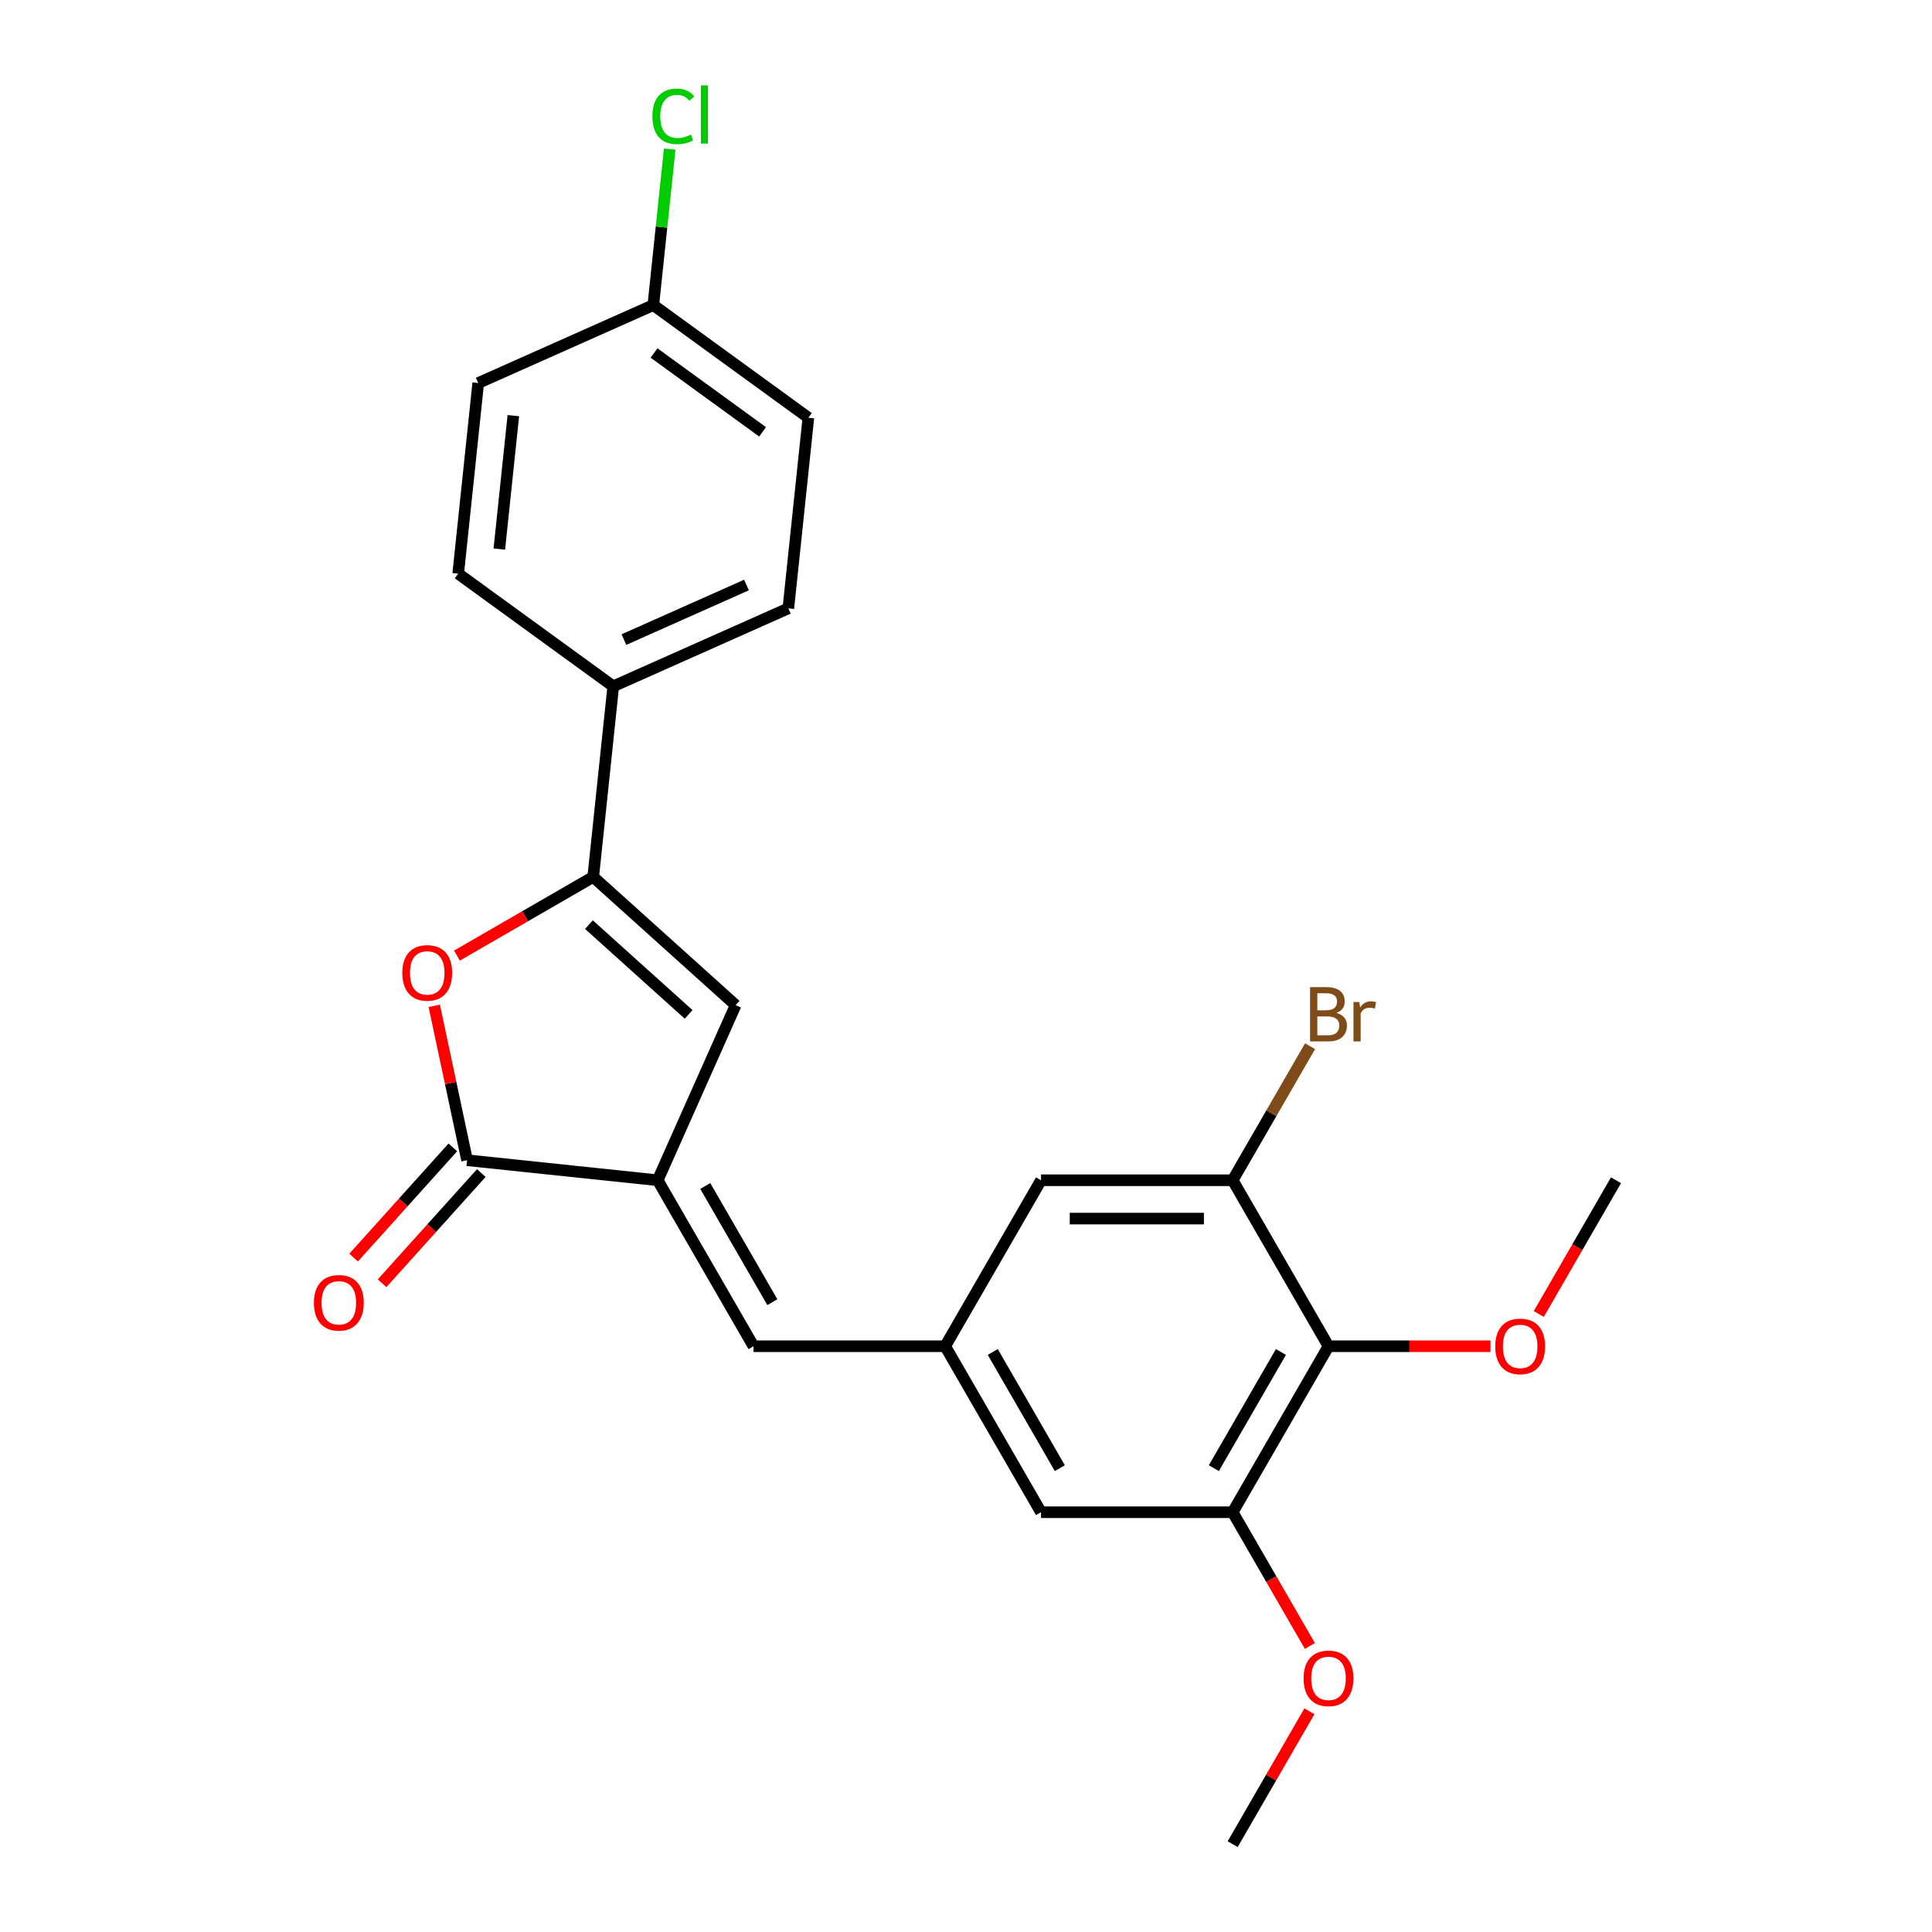 <?xml version='1.0' encoding='iso-8859-1'?>
<svg version='1.1' baseProfile='full'
              xmlns='http://www.w3.org/2000/svg'
                      xmlns:rdkit='http://www.rdkit.org/xml'
                      xmlns:xlink='http://www.w3.org/1999/xlink'
                  xml:space='preserve'
width='1000px' height='1000px' viewBox='0 0 1000 1000'>
<!-- END OF HEADER -->
<rect style='opacity:1.0;fill:#FFFFFF;stroke:none' width='1000' height='1000' x='0' y='0'> </rect>
<path class='bond-1' d='M 340.42,610.896 L 241.76,600.527' style='fill:none;fill-rule:evenodd;stroke:#000000;stroke-width:6px;stroke-linecap:butt;stroke-linejoin:miter;stroke-opacity:1' />
<path class='bond-3' d='M 340.42,610.896 L 380.769,520.27' style='fill:none;fill-rule:evenodd;stroke:#000000;stroke-width:6px;stroke-linecap:butt;stroke-linejoin:miter;stroke-opacity:1' />
<path class='bond-5' d='M 340.42,610.896 L 390.021,696.808' style='fill:none;fill-rule:evenodd;stroke:#000000;stroke-width:6px;stroke-linecap:butt;stroke-linejoin:miter;stroke-opacity:1' />
<path class='bond-5' d='M 365.043,613.863 L 399.764,674.001' style='fill:none;fill-rule:evenodd;stroke:#000000;stroke-width:6px;stroke-linecap:butt;stroke-linejoin:miter;stroke-opacity:1' />
<path class='bond-0' d='M 307.047,453.89 L 380.769,520.27' style='fill:none;fill-rule:evenodd;stroke:#000000;stroke-width:6px;stroke-linecap:butt;stroke-linejoin:miter;stroke-opacity:1' />
<path class='bond-0' d='M 304.83,478.591 L 356.435,525.057' style='fill:none;fill-rule:evenodd;stroke:#000000;stroke-width:6px;stroke-linecap:butt;stroke-linejoin:miter;stroke-opacity:1' />
<path class='bond-9' d='M 307.047,453.89 L 317.417,355.23' style='fill:none;fill-rule:evenodd;stroke:#000000;stroke-width:6px;stroke-linecap:butt;stroke-linejoin:miter;stroke-opacity:1' />
<path class='bond-24' d='M 307.047,453.89 L 271.779,474.252' style='fill:none;fill-rule:evenodd;stroke:#000000;stroke-width:6px;stroke-linecap:butt;stroke-linejoin:miter;stroke-opacity:1' />
<path class='bond-24' d='M 271.779,474.252 L 236.511,494.614' style='fill:none;fill-rule:evenodd;stroke:#FF0000;stroke-width:6px;stroke-linecap:butt;stroke-linejoin:miter;stroke-opacity:1' />
<path class='bond-2' d='M 241.76,600.527 L 233.267,560.57' style='fill:none;fill-rule:evenodd;stroke:#000000;stroke-width:6px;stroke-linecap:butt;stroke-linejoin:miter;stroke-opacity:1' />
<path class='bond-2' d='M 233.267,560.57 L 224.774,520.614' style='fill:none;fill-rule:evenodd;stroke:#FF0000;stroke-width:6px;stroke-linecap:butt;stroke-linejoin:miter;stroke-opacity:1' />
<path class='bond-12' d='M 234.388,593.889 L 208.71,622.407' style='fill:none;fill-rule:evenodd;stroke:#000000;stroke-width:6px;stroke-linecap:butt;stroke-linejoin:miter;stroke-opacity:1' />
<path class='bond-12' d='M 208.71,622.407 L 183.032,650.925' style='fill:none;fill-rule:evenodd;stroke:#FF0000;stroke-width:6px;stroke-linecap:butt;stroke-linejoin:miter;stroke-opacity:1' />
<path class='bond-12' d='M 249.132,607.164 L 223.455,635.683' style='fill:none;fill-rule:evenodd;stroke:#000000;stroke-width:6px;stroke-linecap:butt;stroke-linejoin:miter;stroke-opacity:1' />
<path class='bond-12' d='M 223.455,635.683 L 197.777,664.201' style='fill:none;fill-rule:evenodd;stroke:#FF0000;stroke-width:6px;stroke-linecap:butt;stroke-linejoin:miter;stroke-opacity:1' />
<path class='bond-4' d='M 687.63,696.808 L 638.029,782.721' style='fill:none;fill-rule:evenodd;stroke:#000000;stroke-width:6px;stroke-linecap:butt;stroke-linejoin:miter;stroke-opacity:1' />
<path class='bond-4' d='M 663.008,699.775 L 628.287,759.914' style='fill:none;fill-rule:evenodd;stroke:#000000;stroke-width:6px;stroke-linecap:butt;stroke-linejoin:miter;stroke-opacity:1' />
<path class='bond-16' d='M 687.63,696.808 L 729.544,696.808' style='fill:none;fill-rule:evenodd;stroke:#000000;stroke-width:6px;stroke-linecap:butt;stroke-linejoin:miter;stroke-opacity:1' />
<path class='bond-16' d='M 729.544,696.808 L 771.457,696.808' style='fill:none;fill-rule:evenodd;stroke:#FF0000;stroke-width:6px;stroke-linecap:butt;stroke-linejoin:miter;stroke-opacity:1' />
<path class='bond-25' d='M 687.63,696.808 L 638.029,610.896' style='fill:none;fill-rule:evenodd;stroke:#000000;stroke-width:6px;stroke-linecap:butt;stroke-linejoin:miter;stroke-opacity:1' />
<path class='bond-8' d='M 390.021,696.808 L 489.224,696.808' style='fill:none;fill-rule:evenodd;stroke:#000000;stroke-width:6px;stroke-linecap:butt;stroke-linejoin:miter;stroke-opacity:1' />
<path class='bond-6' d='M 638.029,610.896 L 538.826,610.896' style='fill:none;fill-rule:evenodd;stroke:#000000;stroke-width:6px;stroke-linecap:butt;stroke-linejoin:miter;stroke-opacity:1' />
<path class='bond-6' d='M 623.149,630.737 L 553.706,630.737' style='fill:none;fill-rule:evenodd;stroke:#000000;stroke-width:6px;stroke-linecap:butt;stroke-linejoin:miter;stroke-opacity:1' />
<path class='bond-15' d='M 638.029,610.896 L 658.059,576.203' style='fill:none;fill-rule:evenodd;stroke:#000000;stroke-width:6px;stroke-linecap:butt;stroke-linejoin:miter;stroke-opacity:1' />
<path class='bond-15' d='M 658.059,576.203 L 678.088,541.511' style='fill:none;fill-rule:evenodd;stroke:#7F4C19;stroke-width:6px;stroke-linecap:butt;stroke-linejoin:miter;stroke-opacity:1' />
<path class='bond-7' d='M 638.029,782.721 L 538.826,782.721' style='fill:none;fill-rule:evenodd;stroke:#000000;stroke-width:6px;stroke-linecap:butt;stroke-linejoin:miter;stroke-opacity:1' />
<path class='bond-18' d='M 638.029,782.721 L 658.013,817.334' style='fill:none;fill-rule:evenodd;stroke:#000000;stroke-width:6px;stroke-linecap:butt;stroke-linejoin:miter;stroke-opacity:1' />
<path class='bond-18' d='M 658.013,817.334 L 677.997,851.947' style='fill:none;fill-rule:evenodd;stroke:#FF0000;stroke-width:6px;stroke-linecap:butt;stroke-linejoin:miter;stroke-opacity:1' />
<path class='bond-10' d='M 489.224,696.808 L 538.826,610.896' style='fill:none;fill-rule:evenodd;stroke:#000000;stroke-width:6px;stroke-linecap:butt;stroke-linejoin:miter;stroke-opacity:1' />
<path class='bond-11' d='M 489.224,696.808 L 538.826,782.721' style='fill:none;fill-rule:evenodd;stroke:#000000;stroke-width:6px;stroke-linecap:butt;stroke-linejoin:miter;stroke-opacity:1' />
<path class='bond-11' d='M 513.847,699.775 L 548.568,759.914' style='fill:none;fill-rule:evenodd;stroke:#000000;stroke-width:6px;stroke-linecap:butt;stroke-linejoin:miter;stroke-opacity:1' />
<path class='bond-13' d='M 317.417,355.23 L 408.043,314.881' style='fill:none;fill-rule:evenodd;stroke:#000000;stroke-width:6px;stroke-linecap:butt;stroke-linejoin:miter;stroke-opacity:1' />
<path class='bond-13' d='M 322.941,331.052 L 386.379,302.808' style='fill:none;fill-rule:evenodd;stroke:#000000;stroke-width:6px;stroke-linecap:butt;stroke-linejoin:miter;stroke-opacity:1' />
<path class='bond-14' d='M 317.417,355.23 L 237.16,296.92' style='fill:none;fill-rule:evenodd;stroke:#000000;stroke-width:6px;stroke-linecap:butt;stroke-linejoin:miter;stroke-opacity:1' />
<path class='bond-20' d='M 408.043,314.881 L 418.413,216.221' style='fill:none;fill-rule:evenodd;stroke:#000000;stroke-width:6px;stroke-linecap:butt;stroke-linejoin:miter;stroke-opacity:1' />
<path class='bond-19' d='M 237.16,296.92 L 247.529,198.261' style='fill:none;fill-rule:evenodd;stroke:#000000;stroke-width:6px;stroke-linecap:butt;stroke-linejoin:miter;stroke-opacity:1' />
<path class='bond-19' d='M 258.447,284.195 L 265.706,215.133' style='fill:none;fill-rule:evenodd;stroke:#000000;stroke-width:6px;stroke-linecap:butt;stroke-linejoin:miter;stroke-opacity:1' />
<path class='bond-22' d='M 796.467,680.122 L 816.451,645.509' style='fill:none;fill-rule:evenodd;stroke:#FF0000;stroke-width:6px;stroke-linecap:butt;stroke-linejoin:miter;stroke-opacity:1' />
<path class='bond-22' d='M 816.451,645.509 L 836.435,610.896' style='fill:none;fill-rule:evenodd;stroke:#000000;stroke-width:6px;stroke-linecap:butt;stroke-linejoin:miter;stroke-opacity:1' />
<path class='bond-17' d='M 338.156,157.911 L 247.529,198.261' style='fill:none;fill-rule:evenodd;stroke:#000000;stroke-width:6px;stroke-linecap:butt;stroke-linejoin:miter;stroke-opacity:1' />
<path class='bond-21' d='M 338.156,157.911 L 342.4,117.529' style='fill:none;fill-rule:evenodd;stroke:#000000;stroke-width:6px;stroke-linecap:butt;stroke-linejoin:miter;stroke-opacity:1' />
<path class='bond-21' d='M 342.4,117.529 L 346.644,77.148' style='fill:none;fill-rule:evenodd;stroke:#00CC00;stroke-width:6px;stroke-linecap:butt;stroke-linejoin:miter;stroke-opacity:1' />
<path class='bond-26' d='M 338.156,157.911 L 418.413,216.221' style='fill:none;fill-rule:evenodd;stroke:#000000;stroke-width:6px;stroke-linecap:butt;stroke-linejoin:miter;stroke-opacity:1' />
<path class='bond-26' d='M 338.532,182.709 L 394.712,223.526' style='fill:none;fill-rule:evenodd;stroke:#000000;stroke-width:6px;stroke-linecap:butt;stroke-linejoin:miter;stroke-opacity:1' />
<path class='bond-23' d='M 677.745,885.756 L 657.887,920.151' style='fill:none;fill-rule:evenodd;stroke:#FF0000;stroke-width:6px;stroke-linecap:butt;stroke-linejoin:miter;stroke-opacity:1' />
<path class='bond-23' d='M 657.887,920.151 L 638.029,954.545' style='fill:none;fill-rule:evenodd;stroke:#000000;stroke-width:6px;stroke-linecap:butt;stroke-linejoin:miter;stroke-opacity:1' />
<path  class='atom-3' d='M 208.238 503.571
Q 208.238 496.825, 211.572 493.055
Q 214.905 489.285, 221.135 489.285
Q 227.365 489.285, 230.698 493.055
Q 234.031 496.825, 234.031 503.571
Q 234.031 510.396, 230.658 514.285
Q 227.285 518.134, 221.135 518.134
Q 214.945 518.134, 211.572 514.285
Q 208.238 510.436, 208.238 503.571
M 221.135 514.959
Q 225.42 514.959, 227.722 512.102
Q 230.063 509.205, 230.063 503.571
Q 230.063 498.055, 227.722 495.277
Q 225.42 492.46, 221.135 492.46
Q 216.849 492.46, 214.508 495.238
Q 212.207 498.015, 212.207 503.571
Q 212.207 509.245, 214.508 512.102
Q 216.849 514.959, 221.135 514.959
' fill='#FF0000'/>
<path  class='atom-13' d='M 162.484 674.328
Q 162.484 667.582, 165.817 663.813
Q 169.151 660.043, 175.38 660.043
Q 181.61 660.043, 184.944 663.813
Q 188.277 667.582, 188.277 674.328
Q 188.277 681.153, 184.904 685.042
Q 181.531 688.891, 175.38 688.891
Q 169.19 688.891, 165.817 685.042
Q 162.484 681.193, 162.484 674.328
M 175.38 685.717
Q 179.666 685.717, 181.968 682.86
Q 184.309 679.963, 184.309 674.328
Q 184.309 668.812, 181.968 666.035
Q 179.666 663.217, 175.38 663.217
Q 171.095 663.217, 168.754 665.995
Q 166.452 668.773, 166.452 674.328
Q 166.452 680.003, 168.754 682.86
Q 171.095 685.717, 175.38 685.717
' fill='#FF0000'/>
<path  class='atom-16' d='M 691.737 524.269
Q 694.436 525.023, 695.785 526.69
Q 697.174 528.317, 697.174 530.737
Q 697.174 534.626, 694.674 536.848
Q 692.214 539.031, 687.531 539.031
L 678.087 539.031
L 678.087 510.937
L 686.381 510.937
Q 691.182 510.937, 693.602 512.881
Q 696.023 514.825, 696.023 518.397
Q 696.023 522.643, 691.737 524.269
M 681.857 514.111
L 681.857 522.92
L 686.381 522.92
Q 689.158 522.92, 690.587 521.809
Q 692.055 520.658, 692.055 518.397
Q 692.055 514.111, 686.381 514.111
L 681.857 514.111
M 687.531 535.856
Q 690.269 535.856, 691.737 534.547
Q 693.206 533.237, 693.206 530.737
Q 693.206 528.436, 691.579 527.285
Q 689.992 526.095, 686.936 526.095
L 681.857 526.095
L 681.857 535.856
L 687.531 535.856
' fill='#7F4C19'/>
<path  class='atom-16' d='M 703.562 518.635
L 703.999 521.452
Q 706.142 518.278, 709.634 518.278
Q 710.745 518.278, 712.253 518.674
L 711.657 522.008
Q 709.951 521.611, 708.999 521.611
Q 707.332 521.611, 706.221 522.285
Q 705.15 522.92, 704.277 524.468
L 704.277 539.031
L 700.547 539.031
L 700.547 518.635
L 703.562 518.635
' fill='#7F4C19'/>
<path  class='atom-17' d='M 773.937 696.888
Q 773.937 690.142, 777.27 686.372
Q 780.604 682.603, 786.834 682.603
Q 793.063 682.603, 796.397 686.372
Q 799.73 690.142, 799.73 696.888
Q 799.73 703.713, 796.357 707.602
Q 792.984 711.451, 786.834 711.451
Q 780.643 711.451, 777.27 707.602
Q 773.937 703.753, 773.937 696.888
M 786.834 708.276
Q 791.119 708.276, 793.421 705.419
Q 795.762 702.522, 795.762 696.888
Q 795.762 691.372, 793.421 688.594
Q 791.119 685.777, 786.834 685.777
Q 782.548 685.777, 780.207 688.555
Q 777.905 691.332, 777.905 696.888
Q 777.905 702.562, 780.207 705.419
Q 782.548 708.276, 786.834 708.276
' fill='#FF0000'/>
<path  class='atom-19' d='M 674.734 868.712
Q 674.734 861.967, 678.067 858.197
Q 681.401 854.427, 687.63 854.427
Q 693.86 854.427, 697.194 858.197
Q 700.527 861.967, 700.527 868.712
Q 700.527 875.538, 697.154 879.426
Q 693.781 883.275, 687.63 883.275
Q 681.44 883.275, 678.067 879.426
Q 674.734 875.577, 674.734 868.712
M 687.63 880.101
Q 691.916 880.101, 694.218 877.244
Q 696.559 874.347, 696.559 868.712
Q 696.559 863.197, 694.218 860.419
Q 691.916 857.602, 687.63 857.602
Q 683.345 857.602, 681.004 860.379
Q 678.702 863.157, 678.702 868.712
Q 678.702 874.387, 681.004 877.244
Q 683.345 880.101, 687.63 880.101
' fill='#FF0000'/>
<path  class='atom-22' d='M 337.692 60.224
Q 337.692 53.24, 340.946 49.589
Q 344.24 45.899, 350.47 45.899
Q 356.263 45.899, 359.358 49.986
L 356.739 52.129
Q 354.477 49.153, 350.47 49.153
Q 346.224 49.153, 343.962 52.01
Q 341.74 54.827, 341.74 60.224
Q 341.74 65.779, 344.041 68.636
Q 346.383 71.493, 350.906 71.493
Q 354.001 71.493, 357.612 69.628
L 358.723 72.604
Q 357.255 73.556, 355.033 74.112
Q 352.811 74.668, 350.351 74.668
Q 344.24 74.668, 340.946 70.938
Q 337.692 67.207, 337.692 60.224
' fill='#00CC00'/>
<path  class='atom-22' d='M 362.771 44.192
L 366.422 44.192
L 366.422 74.31
L 362.771 74.31
L 362.771 44.192
' fill='#00CC00'/>
</svg>
